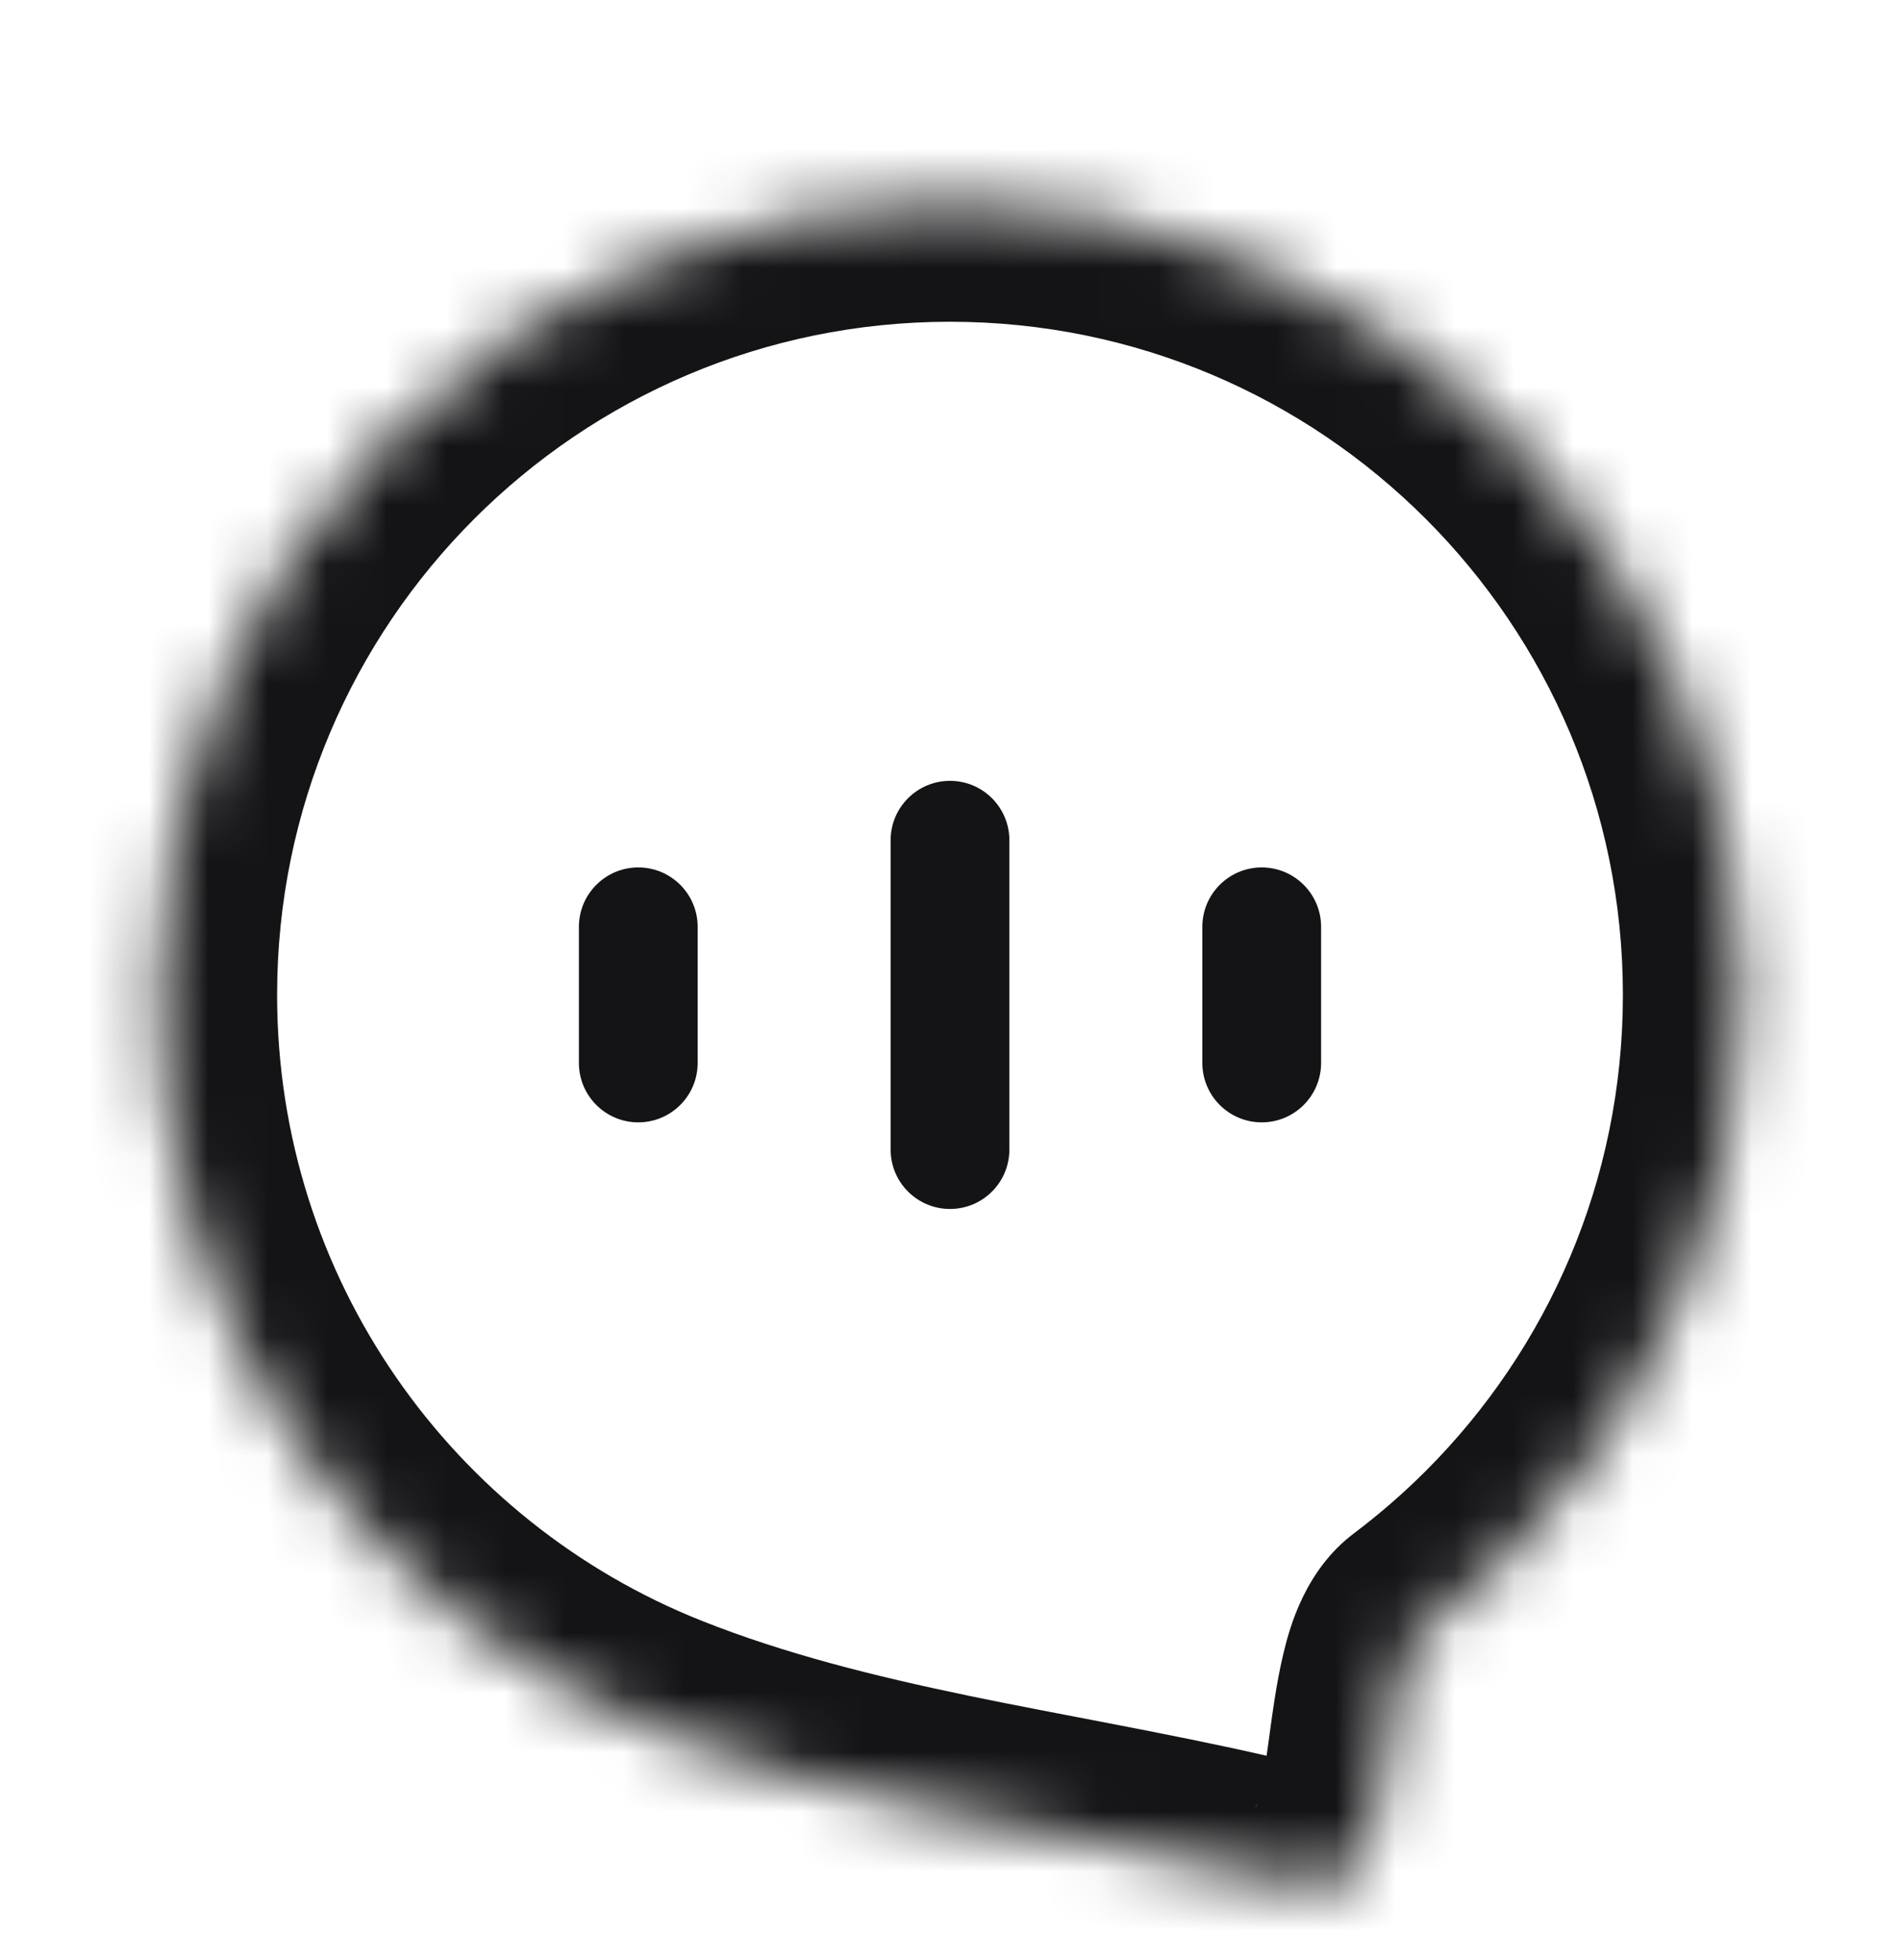 <svg width="32" height="33" viewBox="0 0 32 33" fill="none" xmlns="http://www.w3.org/2000/svg">
<mask id="path-1-inside-1_1361_26426" fill="white">
<path d="M29.333 16.75C29.333 20.432 27.841 23.765 25.428 26.178C24.984 26.622 24.509 27.034 24.007 27.412C23.157 28.051 23.562 31.258 22.572 31.681C22.332 31.784 21.66 31.686 20.832 31.497C17.581 30.757 14.181 30.377 11.082 29.147C6.152 27.19 2.667 22.377 2.667 16.75C2.667 9.386 8.636 3.417 16 3.417C23.364 3.417 29.333 9.386 29.333 16.75Z"/>
</mask>
<path d="M22.572 31.681L21.785 29.843L22.572 31.681ZM24.007 27.412L25.209 29.011L24.007 27.412ZM11.82 27.288C7.626 25.623 4.667 21.53 4.667 16.75H0.667C0.667 23.224 4.678 28.757 10.344 31.006L11.82 27.288ZM4.667 16.75C4.667 10.491 9.741 5.417 16 5.417V1.417C7.531 1.417 0.667 8.281 0.667 16.75H4.667ZM16 5.417C22.259 5.417 27.333 10.491 27.333 16.75H31.333C31.333 8.281 24.468 1.417 16 1.417V5.417ZM27.333 16.75C27.333 19.88 26.067 22.711 24.014 24.764L26.842 27.592C29.615 24.82 31.333 20.983 31.333 16.75H27.333ZM21.785 29.843C21.953 29.771 22.088 29.745 22.151 29.735C22.22 29.724 22.265 29.723 22.274 29.723C22.289 29.722 22.255 29.724 22.155 29.712C21.956 29.689 21.661 29.635 21.276 29.547L20.388 33.447C20.831 33.548 21.286 33.638 21.69 33.685C21.892 33.708 22.122 33.727 22.357 33.722C22.548 33.718 22.942 33.698 23.358 33.52L21.785 29.843ZM24.014 24.764C23.636 25.141 23.232 25.492 22.805 25.814L25.209 29.011C25.787 28.576 26.332 28.102 26.842 27.592L24.014 24.764ZM22.805 25.814C21.978 26.435 21.721 27.403 21.621 27.815C21.493 28.337 21.418 28.94 21.361 29.355C21.293 29.848 21.242 30.146 21.184 30.334C21.091 30.633 21.154 30.112 21.785 29.843L23.358 33.52C24.484 33.039 24.868 31.958 25.005 31.517C25.176 30.965 25.262 30.342 25.323 29.901C25.395 29.381 25.44 29.035 25.506 28.764C25.6 28.381 25.611 28.709 25.209 29.011L22.805 25.814ZM10.344 31.006C12.054 31.684 13.81 32.115 15.494 32.464C17.264 32.832 18.76 33.077 20.388 33.447L21.276 29.547C19.653 29.177 17.823 28.863 16.307 28.548C14.703 28.215 13.21 27.84 11.82 27.288L10.344 31.006Z" fill="#141416" mask="url(#path-1-inside-1_1361_26426)"/>
<path d="M20.25 15.604C20.25 15.052 20.698 14.604 21.25 14.604C21.802 14.604 22.25 15.052 22.25 15.604L20.25 15.604ZM22.25 17.896C22.25 18.448 21.802 18.896 21.25 18.896C20.698 18.896 20.25 18.448 20.25 17.896L22.25 17.896ZM22.25 15.604L22.25 17.896L20.25 17.896L20.25 15.604L22.25 15.604Z" fill="#141416"/>
<path d="M15 14.146C15 13.594 15.448 13.146 16 13.146C16.552 13.146 17 13.594 17 14.146L15 14.146ZM17 19.354C17 19.907 16.552 20.354 16 20.354C15.448 20.354 15 19.907 15 19.354L17 19.354ZM17 14.146L17 19.354L15 19.354L15 14.146L17 14.146Z" fill="#141416"/>
<path d="M9.75 15.604C9.75 15.052 10.198 14.604 10.75 14.604C11.302 14.604 11.75 15.052 11.75 15.604L9.75 15.604ZM11.75 17.896C11.75 18.448 11.302 18.896 10.75 18.896C10.198 18.896 9.75 18.448 9.75 17.896L11.75 17.896ZM11.75 15.604L11.75 17.896L9.75 17.896L9.75 15.604L11.75 15.604Z" fill="#141416"/>
</svg>
